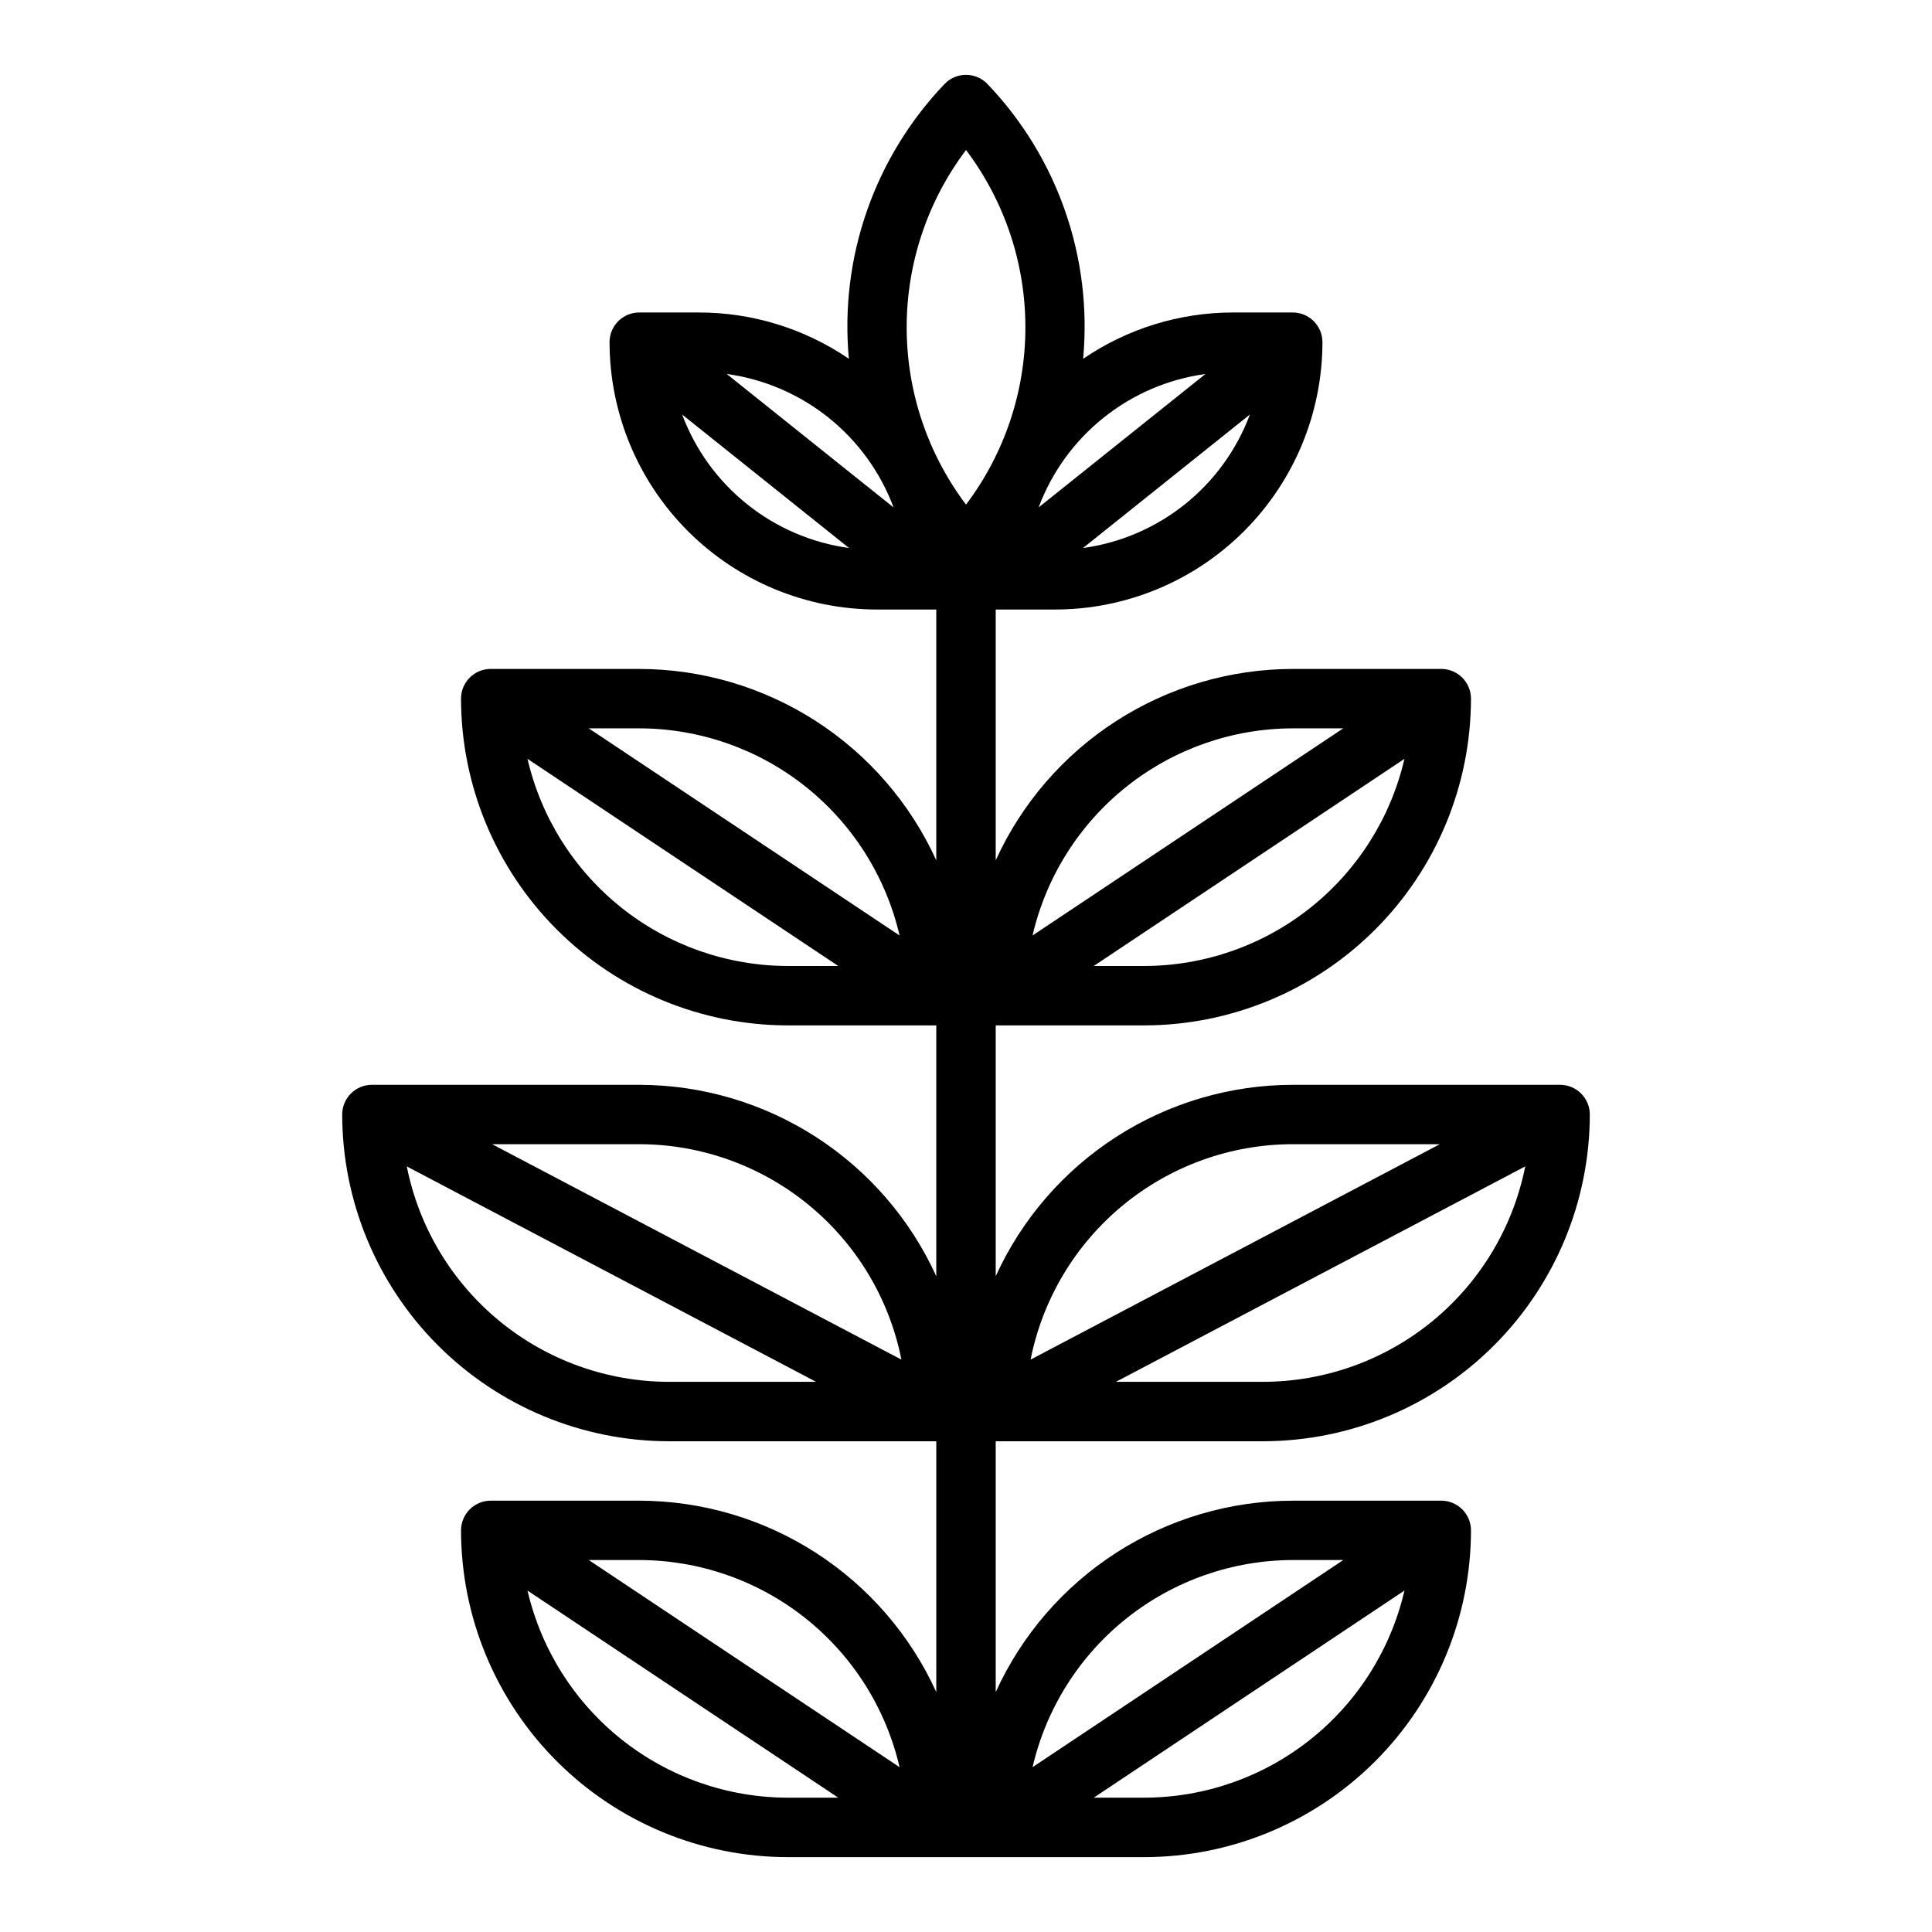 <?xml version="1.0" encoding="UTF-8"?>
<!-- Uploaded to: ICON Repo, www.svgrepo.com, Generator: ICON Repo Mixer Tools -->
<svg fill="#000000" width="800px" height="800px" version="1.1" viewBox="144 144 512 512" xmlns="http://www.w3.org/2000/svg">
 <path d="m447.23 415.74c22.957-0.027 44.969-9.16 61.199-25.391 16.234-16.234 25.367-38.242 25.395-61.203 0-2.086-0.832-4.09-2.309-5.566-1.477-1.473-3.477-2.305-5.566-2.305h-39.359c-16.602 0.027-32.848 4.82-46.805 13.812-13.953 8.992-25.031 21.809-31.914 36.914v-66.469h15.742c18.785-0.02 36.797-7.488 50.078-20.773 13.281-13.281 20.754-31.293 20.77-50.074 0-2.09-0.828-4.09-2.305-5.566-1.477-1.477-3.477-2.309-5.566-2.309h-15.742c-14.203-0.012-28.082 4.269-39.809 12.281 2.492-26.816-6.766-53.395-25.379-72.855-1.484-1.535-3.527-2.402-5.66-2.402-2.137 0-4.18 0.867-5.66 2.402-18.613 19.461-27.871 46.035-25.379 72.848-11.73-8.008-25.605-12.289-39.812-12.273h-15.742c-4.348 0-7.871 3.527-7.871 7.875 0.02 18.781 7.492 36.789 20.773 50.074 13.281 13.281 31.289 20.75 50.074 20.773h15.742v66.473-0.004c-6.879-15.109-17.957-27.922-31.914-36.914-13.957-8.992-30.203-13.789-46.805-13.812h-39.359c-4.348 0-7.871 3.523-7.871 7.871 0.027 22.961 9.156 44.969 25.391 61.203 16.234 16.23 38.242 25.363 61.199 25.391h39.359v66.473c-6.879-15.109-17.957-27.922-31.914-36.918-13.957-8.992-30.203-13.785-46.805-13.809h-70.848c-4.348 0-7.871 3.523-7.871 7.871 0.027 22.957 9.156 44.965 25.391 61.199s38.242 25.363 61.199 25.391h70.848v66.473c-6.879-15.109-17.957-27.922-31.914-36.914-13.957-8.996-30.203-13.789-46.805-13.812h-39.359c-4.348 0-7.871 3.523-7.871 7.871 0.027 22.957 9.156 44.969 25.391 61.199 16.234 16.234 38.242 25.367 61.199 25.395h94.465c22.957-0.027 44.969-9.16 61.199-25.395 16.234-16.23 25.367-38.242 25.395-61.199 0-2.086-0.832-4.09-2.309-5.566s-3.477-2.305-5.566-2.305h-39.359c-16.602 0.023-32.848 4.82-46.805 13.812-13.953 8.992-25.031 21.805-31.914 36.914v-66.473h70.848c22.957-0.027 44.965-9.156 61.199-25.391s25.367-38.242 25.395-61.199c0-2.09-0.832-4.09-2.309-5.566-1.477-1.477-3.477-2.305-5.566-2.305h-70.848c-16.602 0.023-32.848 4.816-46.805 13.812-13.953 8.992-25.031 21.805-31.914 36.914v-66.473zm0-15.742h-13.383l82.34-54.891 0.004-0.004c-3.621 15.59-12.402 29.492-24.922 39.457-12.516 9.969-28.039 15.406-44.039 15.438zm39.359-62.977h13.383l-82.34 54.891c3.617-15.586 12.398-29.492 24.918-39.457 12.52-9.965 28.039-15.402 44.039-15.434zm-133.82 62.977c-16.004-0.027-31.531-5.465-44.055-15.43-12.523-9.965-21.309-23.875-24.926-39.465l82.363 54.895zm-52.742-62.977h13.383c16.004 0.023 31.531 5.461 44.055 15.426 12.523 9.969 21.309 23.875 24.93 39.465zm21.254 173.18c-16.395-0.023-32.273-5.723-44.938-16.129-12.668-10.41-21.34-24.883-24.539-40.961l108.47 57.09zm-46.863-62.977h38.992c16.395 0.02 32.273 5.719 44.941 16.129 12.668 10.406 21.336 24.879 24.535 40.961zm78.352 173.18c-16-0.027-31.523-5.465-44.047-15.426-12.52-9.965-21.305-23.871-24.926-39.457l82.355 54.883zm-52.742-62.977h13.383c16.004 0.027 31.531 5.465 44.055 15.43 12.523 9.965 21.309 23.875 24.93 39.465zm147.21 62.977h-13.383l82.34-54.891h0.004c-3.621 15.586-12.402 29.492-24.922 39.457-12.516 9.965-28.039 15.406-44.039 15.434zm39.359-62.977h13.383l-82.34 54.891v0.004c3.617-15.586 12.398-29.492 24.918-39.457s28.039-15.406 44.039-15.438zm-7.871-47.23h-38.988l108.47-57.09h-0.004c-3.199 16.078-11.871 30.551-24.535 40.961-12.668 10.406-28.547 16.105-44.941 16.129zm7.871-62.977h38.98l-108.46 57.09c3.199-16.078 11.871-30.551 24.539-40.961 12.664-10.406 28.543-16.105 44.938-16.129zm-11.367-193.36c-3.488 9.34-9.441 17.559-17.227 23.789-7.785 6.227-17.113 10.227-26.988 11.578zm-11.77-10.754-44.219 35.367h0.004c3.488-9.34 9.441-17.559 17.227-23.785 7.785-6.231 17.113-10.23 26.988-11.582zm-138.68 10.754 44.219 35.367c-9.879-1.355-19.203-5.356-26.988-11.586-7.785-6.227-13.738-14.445-17.23-23.781zm11.809-10.754c9.879 1.352 19.203 5.352 26.992 11.582 7.785 6.227 13.738 14.445 17.223 23.785zm63.418 34.621c-10.207-13.539-15.73-30.031-15.73-46.988s5.523-33.449 15.73-46.988c10.211 13.539 15.734 30.031 15.734 46.988s-5.523 33.449-15.734 46.988z"/>
</svg>
